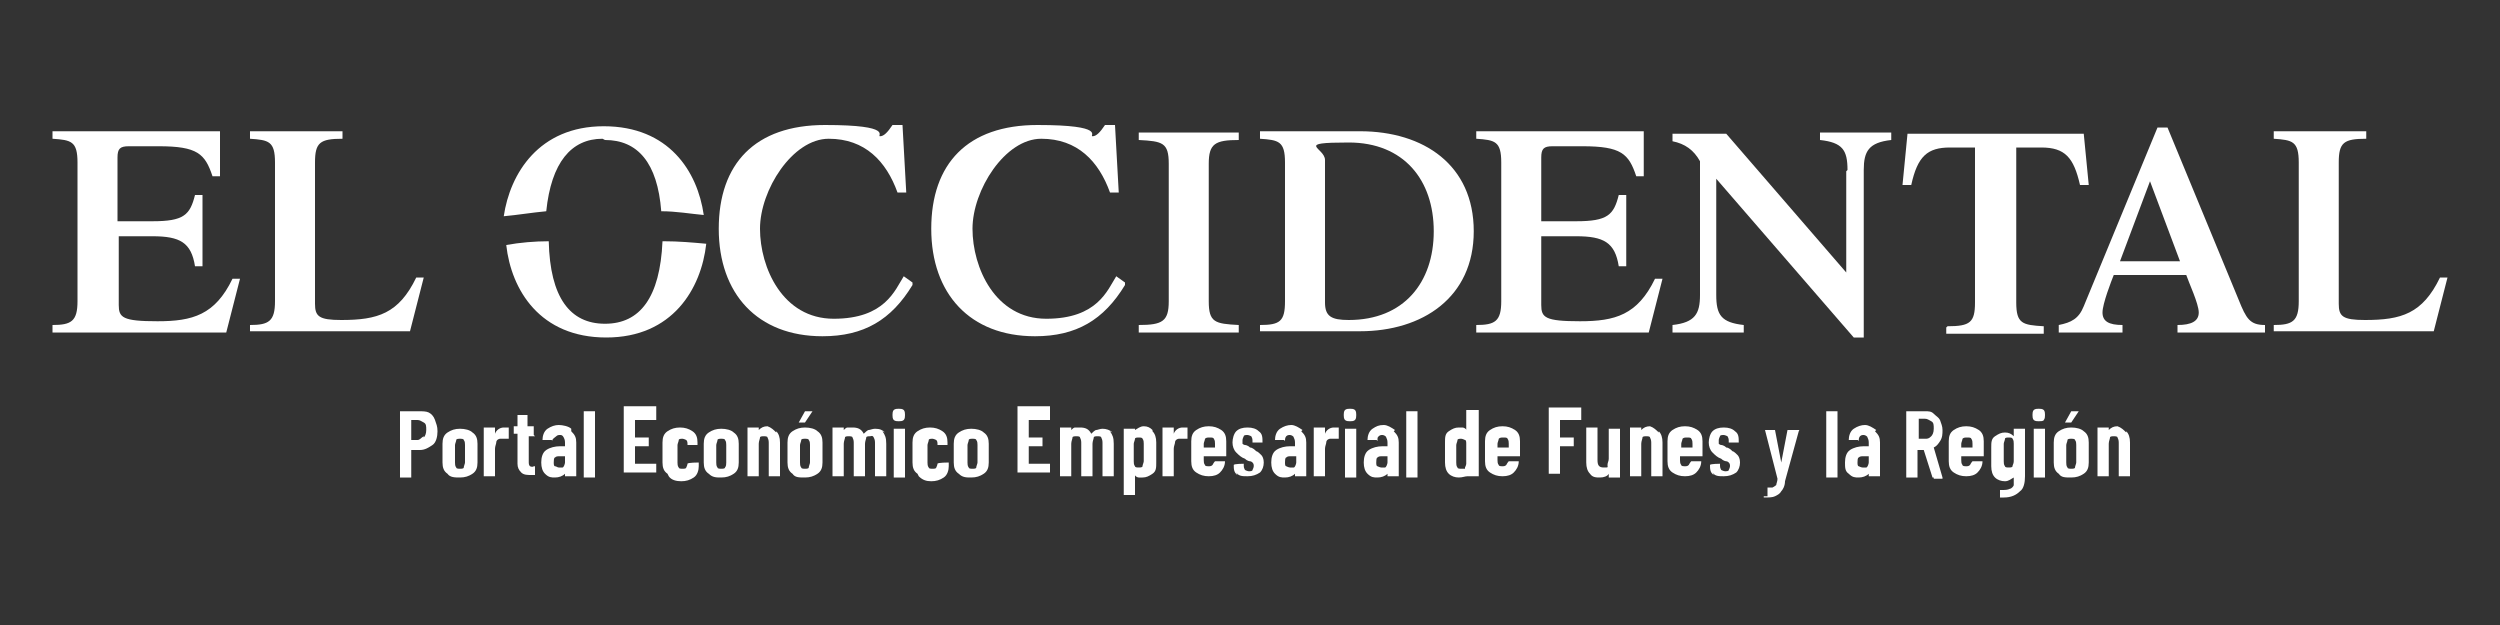 <svg xmlns="http://www.w3.org/2000/svg" id="Capa_2" version="1.1" viewBox="0 0 200 50"><rect x="0" y="0" width="200" height="50" fill="#333333" stroke="none"/><defs><style> .st0 { fill: #fff; } </style></defs><g id="Capa_1-2"><g><path class="st0" d="M4.2,26.6v-.6c1.5,0,2-.3,2-1.9v-11.1c0-1.7-.5-1.8-2-1.9v-.6h13.4v3.6c0,0-.6,0-.6,0-.6-1.8-1.2-2.4-4.3-2.4h-2.4c-.7,0-.9.2-.9.9v5.1h2.8c2.5,0,3-.5,3.4-2.1h.6v5.7h-.6c-.3-1.9-1.2-2.4-3.4-2.4h-2.7v5.5c0,1,.3,1.3,3.1,1.3s4.6-.5,6-3.4h.6l-1.1,4.3H4.2Z"></path><path class="st0" d="M20,26.6v-.6c1.5,0,2-.3,2-1.9v-11.1c0-1.7-.5-1.8-2-1.9v-.6h7.4v.6c-1.8,0-2.2.3-2.2,1.9v11.3c0,1,.3,1.3,2.1,1.3,2.9,0,4.6-.5,6-3.4h.6l-1.1,4.3h-12.8Z"></path><path class="st0" d="M73,22.8c-1.7,2.8-3.9,4.1-7.2,4.1-5.2,0-8.3-3.4-8.3-8.6s2.9-8.3,8.5-8.3,4.1.9,4.4.9.6-.3,1-.9h.8l.3,5.4h-.7c-.9-2.5-2.6-4.3-5.5-4.3s-5.5,4.1-5.5,7.2,1.8,7.2,5.9,7.2,4.9-2.3,5.6-3.4l.7.5h0Z"></path><path class="st0" d="M90,22.8c-1.7,2.8-3.9,4.1-7.2,4.1-5.2,0-8.3-3.4-8.3-8.6s2.9-8.3,8.5-8.3,4.1.9,4.4.9.6-.3,1-.9h.8l.3,5.4h-.7c-.9-2.5-2.6-4.3-5.5-4.3s-5.5,4.1-5.5,7.2,1.8,7.2,5.9,7.2,4.9-2.3,5.6-3.4l.7.5h0Z"></path><path class="st0" d="M96.7,24.1c0,1.7.5,1.8,2.4,1.9v.6h-8v-.6c1.9,0,2.4-.3,2.4-1.9v-11c0-1.7-.5-1.8-2.4-1.9v-.6h8v.6c-1.9,0-2.4.3-2.4,1.9v11Z"></path><path class="st0" d="M100.8,26.6v-.6c1.6,0,2-.3,2-1.9v-11.1c0-1.7-.5-1.8-2-1.9v-.6h8c5.1,0,9.1,2.7,9.1,8s-4.1,8-9.1,8h-8ZM106,24.2c0,1.1.5,1.4,1.9,1.4,4.4,0,6.8-3,6.8-7.1s-2.4-7.1-6.8-7.1-1.9.4-1.9,1.4v11.3Z"></path><path class="st0" d="M118.1,26.6v-.6c1.5,0,2-.3,2-1.9v-11.1c0-1.7-.5-1.8-2-1.9v-.6h13.4v3.6c0,0-.6,0-.6,0-.6-1.8-1.2-2.4-4.3-2.4h-2.4c-.7,0-.9.2-.9.9v5.1h2.8c2.5,0,3-.5,3.4-2.1h.6v5.7h-.6c-.3-1.9-1.2-2.4-3.4-2.4h-2.8v5.5c0,1,.3,1.3,3.1,1.3s4.6-.5,6-3.4h.6l-1.1,4.3h-13.7,0Z"></path><path class="st0" d="M147.8,13.6c0-1.6-.4-2.2-2.2-2.4v-.6h5.7v.6c-1.8.2-2.2.9-2.2,2.4v13.4h-.8l-11-12.7v9.3c0,1.6.4,2.2,2.2,2.4v.6h-5.7v-.6c1.8-.2,2.2-.9,2.2-2.4v-10.7c-.5-.9-1.2-1.4-2.2-1.6v-.6h4.3l9.6,11.1v-8.1h0Z"></path><path class="st0" d="M155.8,26.1c1.8,0,2.2-.3,2.2-1.9v-12.4h-2c-1.8,0-2.6.7-3.1,3h-.7l.4-4.1h14.1l.4,4.1h-.7c-.5-2.2-1.2-3-3.1-3h-2v12.4c0,1.7.5,1.8,2.2,1.9v.6h-7.8v-.5h0Z"></path><path class="st0" d="M174.2,26.6v-.6c1.1,0,1.7-.3,1.7-1s-.8-2.4-1-3h-5.8c-.2.5-.9,2.3-.9,3s.5,1,1.6,1v.6h-5.1v-.6c1-.2,1.6-.5,2-1.5l5.9-14.3h.8l5.7,13.8c.6,1.5.9,2,2.1,2v.6h-6.9ZM174.4,20.9l-2.4-6.4-2.4,6.4h4.8Z"></path><path class="st0" d="M181.9,26.6v-.6c1.5,0,2-.3,2-1.9v-11.1c0-1.7-.5-1.8-2-1.9v-.6h7.4v.6c-1.8,0-2.2.3-2.2,1.9v11.3c0,1,.3,1.3,2.1,1.3,2.9,0,4.6-.5,6-3.4h.6l-1.1,4.3h-12.8q0,0,0,0Z"></path><path class="st0" d="M34.3,33c.2.1.4.3.5.6.1.3.2.5.2.9s-.1.9-.4,1.1-.6.4-1,.4h-.7s0,0,0,0v2.2h-.9v-5.3h1.5c.3,0,.6,0,.8.1M33.9,35c.1-.1.2-.3.2-.6s0-.5-.2-.6-.3-.2-.5-.2h-.5s0,0,0,0v1.6s0,0,0,0h.5c.2,0,.3-.2.5-.3"></path><path class="st0" d="M35.8,37.9c-.3-.2-.4-.5-.4-.9v-1.5c0-.4.1-.7.4-.9.3-.2.6-.3,1-.3s.8.1,1,.3c.3.2.4.5.4.9v1.5c0,.4-.1.7-.4.9-.3.2-.6.3-1,.3-.4,0-.8,0-1-.3M37.1,37.4c0-.1.1-.3.1-.4v-1.4c0-.1,0-.3-.1-.4,0-.1-.2-.1-.3-.1s-.3,0-.3.1c0,.1-.1.3-.1.4v1.4c0,.1,0,.3.1.4,0,.1.2.1.3.1s.3,0,.3-.1"></path><path class="st0" d="M40.7,34.3c0,0,0,0,0,.1v.7c-.1,0-.2,0-.3,0h-.4c-.1,0-.3.1-.3.3,0,.1-.1.3-.1.5v2.2h-.9v-3.9h.9v.5h0c.1-.3.4-.5.7-.5.2,0,.3,0,.4,0"></path><path class="st0" d="M42.8,34.9h-.5s0,0,0,0v2c0,.2,0,.3.1.4,0,0,.2.1.3,0h.1v.7h-.3c-.3,0-.6,0-.8-.2s-.3-.4-.3-.7v-2.4s0,0,0,0h-.3v-.6h.3s0,0,0,0v-.9h.8v.9s0,0,0,0h.5v.7h0"></path><path class="st0" d="M45.7,34.5c.3.3.4.5.4.9v2.7h-.9v-.2h0c-.2.2-.5.3-.8.3s-.5,0-.8-.3c-.2-.2-.3-.5-.3-.9s.1-.8.4-1c.3-.2.7-.3,1.1-.3h.4s0,0,0,0v-.2c0-.2,0-.3-.1-.5s-.2-.2-.3-.2-.2,0-.3.1-.3.2-.3.3,0,0-.1,0h-.7s0,0,0,0c0-.3.1-.7.4-.9s.6-.3.9-.3.8.1,1,.3M45,37.4c.1,0,.2-.3.2-.4v-.5s0,0,0,0h-.4c-.2,0-.3,0-.4.1-.1,0-.1.3-.1.4s0,.3.1.3.2.1.3.1c0,0,.2,0,.3,0"></path><path class="st0" d="M46.7,38.2s0,0,0,0v-5.3h.9v5.3h-.9s0,0,0,0"></path><path class="st0" d="M52.5,33.6s0,0,0,0h-1.7s0,0,0,0v1.4s0,0,0,0h1.1v.7h-1.1s0,0,0,0v1.4s0,0,0,0h1.7v.7h-2.6v-5.3h2.6v.7h0"></path><path class="st0" d="M53.4,37.9c-.3-.2-.4-.5-.4-.9v-1.6c0-.4.1-.7.4-.9.3-.2.6-.3,1-.3s.7.1,1,.3.4.5.4.9v.2h-.8s0,0,0,0h0c0-.2,0-.3-.1-.4,0,0-.2-.1-.3-.1s-.3,0-.3.1c0,.1-.1.3-.1.4v1.4c0,.1,0,.3.1.4,0,.1.2.1.3.1s.3,0,.3-.1c0,0,.1-.2.1-.3h0c0-.1.9-.1.9-.1v.3c0,.3-.1.7-.4.9s-.6.3-1,.3-.8-.1-1-.4"></path><path class="st0" d="M56.7,37.9c-.3-.2-.4-.5-.4-.9v-1.5c0-.4.1-.7.4-.9.3-.2.6-.3,1-.3s.8.1,1,.3c.3.2.4.5.4.9v1.5c0,.4-.1.7-.4.9-.3.2-.6.3-1,.3-.4,0-.7,0-1-.3M58,37.4c.1-.1.1-.3.1-.4v-1.4c0-.1,0-.3-.1-.4,0-.1-.2-.1-.3-.1s-.3,0-.3.1c0,.1-.1.3-.1.4v1.4c0,.1,0,.3.1.4,0,.1.2.1.3.1s.3,0,.3-.1"></path><path class="st0" d="M62.1,34.5c.2.2.3.5.3.9v2.7h-.9v-2.6c0-.2,0-.3-.1-.5,0-.1-.2-.1-.3-.1s-.3,0-.3.1c0,.1-.1.3-.1.5v2.6h-.9v-3.9h.9v.2h0c.2-.2.4-.3.7-.3.3.1.5.3.7.5"></path><path class="st0" d="M63.4,37.9c-.3-.2-.4-.5-.4-.9v-1.6c0-.4.1-.7.4-.9.3-.2.6-.3,1-.3s.8.1,1,.3c.3.2.4.5.4.9v1.6c0,.4-.1.7-.4.9-.3.2-.6.3-1,.3-.5,0-.8,0-1-.3M64.7,37.4c0-.1.1-.3.1-.4v-1.4c0-.1,0-.3-.1-.4,0-.1-.2-.1-.3-.1s-.3,0-.3.1c0,.1-.1.3-.1.4v1.4c0,.1,0,.3.1.4,0,.1.2.1.3.1s.3,0,.3-.1M63.9,33.8h0c0,0,.5-.9.5-.9,0,0,0,0,.1,0h.5s0,0,0,0h0c0,0-.6.9-.6.9,0,0,0,0-.1,0h-.3s0,0-.1,0"></path><path class="st0" d="M70.6,34.5c.2.3.3.5.3,1v2.6h-.9v-2.6c0-.2,0-.3-.1-.5s-.2-.1-.3-.1-.3,0-.3.1c0,.1-.1.3-.1.5v2.6h-.9v-2.6c0-.2,0-.3-.1-.5,0-.1-.2-.1-.3-.1s-.3,0-.3.1c0,.1-.1.3-.1.5v2.6h-.9v-3.9h.9v.2h0c.1-.1.2-.2.3-.2.1,0,.3,0,.4,0,.4,0,.7.1.9.5h0c.1-.1.3-.3.4-.3s.3-.1.5-.1c.4,0,.6.1.8.3"></path><path class="st0" d="M71.5,33.6c-.1-.1-.1-.3-.1-.4s0-.3.1-.4c.1-.1.3-.1.4-.1s.3,0,.4.1c.1.1.1.3.1.4s0,.3-.1.4-.3.1-.4.1c-.1,0-.3,0-.4-.1M71.5,38.2h0v-3.9h.9v3.9h-.9c0,0,0,0,0,0"></path><path class="st0" d="M73.4,37.9c-.3-.2-.4-.5-.4-.9v-1.6c0-.4.1-.7.4-.9.3-.2.6-.3,1-.3s.7.1,1,.3c.3.2.4.5.4.9v.2h-.8s0,0,0,0h0c0-.2,0-.3-.1-.4,0,0-.2-.1-.3-.1s-.3,0-.3.1c0,.1-.1.3-.1.4v1.4c0,.1,0,.3.1.4,0,.1.2.1.3.1s.3,0,.3-.1c0,0,.1-.2.1-.3h0c0-.1.9-.1.9-.1v.3c0,.3-.1.7-.4.9s-.6.3-1,.3-.7-.1-1-.4"></path><path class="st0" d="M76.7,37.9c-.3-.2-.4-.5-.4-.9v-1.5c0-.4.1-.7.4-.9.3-.2.6-.3,1-.3s.8.1,1,.3c.3.2.4.5.4.9v1.5c0,.4-.1.7-.4.9-.3.2-.6.3-1,.3-.4,0-.7,0-1-.3M78.1,37.4c0-.1.1-.3.1-.4v-1.4c0-.1,0-.3-.1-.4,0-.1-.2-.1-.3-.1s-.3,0-.3.1c0,.1-.1.3-.1.4v1.4c0,.1,0,.3.1.4,0,.1.2.1.3.1s.3,0,.3-.1"></path><path class="st0" d="M84,33.6h-1.7s0,0,0,0v1.4s0,0,0,0h1.1v.7h-1.1s0,0,0,0v1.4s0,0,0,0h1.7v.7h-2.6v-5.3h2.6v.7h0"></path><path class="st0" d="M88.8,34.5c.2.3.3.5.3,1v2.6h-.9v-2.6c0-.2,0-.3-.1-.5,0-.1-.2-.1-.3-.1s-.3,0-.3.1c0,.1-.1.3-.1.5v2.6h-.9v-2.6c0-.2,0-.3-.1-.5,0-.1-.2-.1-.3-.1s-.3,0-.3.1c0,.1-.1.3-.1.5v2.6h-.9v-3.9h.9v.2h0c.1-.1.2-.2.3-.2.1,0,.3,0,.4,0,.4,0,.7.1.9.5h0c.1-.1.3-.3.4-.3s.3-.1.5-.1c.3,0,.6.1.8.3"></path><path class="st0" d="M92.2,34.5c.2.2.3.5.3.9v1.6c0,.4,0,.7-.3.9s-.5.3-.8.3-.3,0-.3,0c-.1,0-.3-.1-.3-.2h0v1.6h-.9v-5.3h.9c0,.1,0,.1,0,.1.2-.1.4-.3.7-.3s.5.1.7.3M91.4,35.1c0-.1-.2-.1-.3-.1s-.3,0-.3.1c0,.1-.1.3-.1.4v1.4c0,.1,0,.3.1.4,0,.1.2.1.3.1s.3,0,.3-.1c0-.1.1-.3.1-.4v-1.4c0-.1,0-.3-.1-.4"></path><path class="st0" d="M95,34.3c0,0,0,0,0,.1v.7c-.1,0-.2,0-.3,0h-.4c-.1,0-.3.1-.3.3,0,.1-.1.3-.1.5v2.2h-.9v-3.9h.9v.5h0c.1-.3.4-.5.7-.5.2,0,.3,0,.4,0"></path><path class="st0" d="M98.1,36.5s0,0,0,0h-1.8s0,0,0,0v.3c0,.1,0,.3.1.4,0,.1.2.1.3.1s.2,0,.3-.1c0,0,.1-.2.2-.3,0,0,0,0,.1,0h.7c0,.4-.2.7-.4.9-.2.2-.5.3-.9.3s-.7-.1-1-.3c-.3-.2-.4-.5-.4-.9v-1.6c0-.4.1-.7.4-.9.3-.2.6-.3,1-.3s.7.1,1,.3c.3.2.4.5.4.9v1.2h0M96.4,35.1c0,.1-.1.3-.1.4v.3s0,0,0,0h.9s0,0,0,0v-.3c0-.1,0-.3-.1-.4,0-.1-.2-.1-.3-.1-.2,0-.3,0-.4.1"></path><path class="st0" d="M99,38c-.3-.2-.3-.5-.3-.8h0c0-.1.8-.1.8-.1h0c0,.3,0,.3.1.5,0,0,.2.1.3.1s.3,0,.3-.1c0,0,.1-.2.1-.3,0-.1,0-.2-.1-.3,0,0-.1-.1-.2-.1,0,0-.2,0-.4-.2-.3-.1-.5-.3-.7-.5-.2-.2-.3-.5-.3-.8s.1-.7.3-.9c.2-.2.5-.3.9-.3s.7.1.9.3c.3.2.3.5.3.9h0c0,0-.8,0-.8,0h0c0-.3,0-.3-.1-.5,0,0-.2-.1-.3-.1s-.3,0-.3.1c0,0-.1.2-.1.3s0,.2,0,.3c0,0,.1.1.2.1,0,0,.2,0,.4.2.2,0,.4.2.5.3.1,0,.3.2.4.3.1.1.2.3.2.6s-.1.6-.3.8c-.3.2-.6.3-1,.3s-.7,0-.9-.3"></path><path class="st0" d="M104.1,34.5c.3.3.4.5.4.9v2.7h-.9v-.2h0c-.2.2-.5.3-.8.3s-.5,0-.8-.3c-.2-.2-.3-.5-.3-.9s.1-.8.4-1c.3-.2.7-.3,1.1-.3h.4s0,0,0,0v-.2c0-.2,0-.3-.1-.5,0-.1-.2-.2-.3-.2s-.2,0-.3.1c0,0-.1.1-.1.3s0,0-.1,0h-.7s0,0,0,0c0-.3.1-.7.4-.9s.6-.3.9-.3c.3,0,.6.2.9.4M103.5,37.4c.1,0,.2-.3.2-.4v-.5s0,0,0,0h-.4c-.2,0-.3,0-.4.1-.1,0-.1.3-.1.4s0,.3.1.3c0,0,.2.1.3.1,0,0,.2,0,.3,0"></path><path class="st0" d="M107.1,34.3c0,0,0,0,0,.1v.7c-.1,0-.2,0-.3,0h-.4c-.1,0-.3.1-.3.3,0,.1-.1.3-.1.5v2.2h-.9v-3.9h.9v.5h0c.1-.3.4-.5.7-.5.2,0,.3,0,.4,0"></path><path class="st0" d="M107.6,33.6c-.1-.1-.1-.3-.1-.4s0-.3.1-.4c.1-.1.3-.1.4-.1s.3,0,.4.1c.1.1.1.3.1.4s0,.3-.1.4c-.1.1-.3.1-.4.1-.1,0-.3,0-.4-.1M107.6,38.2h0v-3.9h.9v3.9h-.9c0,0,0,0,0,0"></path><path class="st0" d="M111.5,34.5c.3.3.4.5.4.9v2.7h-.9v-.2h0c-.2.2-.5.3-.8.3s-.5,0-.8-.3c-.2-.2-.3-.5-.3-.9s.1-.8.4-1c.3-.2.7-.3,1.1-.3h.4s0,0,0,0v-.2c0-.2,0-.3-.1-.5,0-.1-.2-.2-.3-.2s-.2,0-.3.1-.1.1-.1.3,0,0-.1,0h-.7s0,0,0,0c0-.3.1-.7.4-.9s.5-.3.9-.3c.3,0,.6.2.9.4M110.8,37.4c.1,0,.2-.3.2-.4v-.5s0,0,0,0h-.4c-.2,0-.3,0-.4.1-.1,0-.1.3-.1.4s0,.3.1.3c0,0,.2.1.3.1,0,0,.2,0,.3,0"></path><path class="st0" d="M112.5,38.2s0,0,0,0v-5.3h.9v5.3h-.9c0,0,0,0,0,0"></path><path class="st0" d="M117.4,32.8h.9v5.3h-.9c-.2,0-.4.1-.7.1s-.6-.1-.8-.3-.3-.5-.3-.9v-1.6c0-.4,0-.7.3-.9s.5-.3.8-.3.3,0,.3,0c.1,0,.3.1.3.2h0v-1.6s0,0,0,0M117.2,37.4c0,0,.1-.2.1-.3v-1.6c0-.1,0-.3-.1-.3,0,0-.2-.1-.3-.1s-.3,0-.3.1c0,.1-.1.3-.1.4v1.4c0,.1,0,.3.1.4,0,.1.2.1.3.1.1,0,.3,0,.3,0"></path><path class="st0" d="M121.6,36.5s0,0,0,0h-1.8s0,0,0,0v.3c0,.1,0,.3.1.4,0,.1.2.1.3.1s.2,0,.3-.1c0,0,.1-.2.2-.3,0,0,0,0,.1,0h.7c0,.4-.2.7-.4.9-.2.2-.5.3-.9.3s-.7-.1-1-.3c-.3-.2-.4-.5-.4-.9v-1.6c0-.4.1-.7.4-.9.3-.2.6-.3,1-.3s.7.1,1,.3c.3.2.4.5.4.9v1.2h0M119.9,35.1c0,.1-.1.3-.1.4v.3s0,0,0,0h.9s0,0,0,0v-.3c0-.1,0-.3-.1-.4,0-.1-.2-.1-.3-.1-.2,0-.3,0-.4.1"></path><path class="st0" d="M126.5,33.6h-1.7s0,0,0,0v1.4s0,0,0,0h1.1v.7h-1.1s0,0,0,0v2.2h-.9v-5.3h2.6v.7h0"></path><path class="st0" d="M128.7,34.3h.9v3.9h-.9v-.3h0c-.1.2-.4.3-.7.3s-.6,0-.8-.3c-.2-.2-.3-.5-.3-.9v-2.8h.9v2.6c0,.4.1.6.5.6s.3,0,.3-.2.1-.3.1-.5v-2.6c0,0,0,0,0,0"></path><path class="st0" d="M132.7,34.5c.2.2.3.5.3.9v2.7h-.9v-2.6c0-.2,0-.3-.1-.5,0-.1-.2-.1-.3-.1s-.3,0-.3.1c0,.1-.1.3-.1.5v2.6h-.9v-3.9h.9v.2h0c.2-.2.4-.3.7-.3.3.1.5.3.7.5"></path><path class="st0" d="M136.2,36.5c0,0,0,0,0,0h-1.8s0,0,0,0v.3c0,.1,0,.3.1.4,0,.1.2.1.3.1s.2,0,.3-.1c0,0,.1-.2.2-.3,0,0,0,0,.1,0h.7c0,.4-.2.7-.4.9-.2.2-.5.3-.9.3s-.7-.1-1-.3c-.3-.2-.4-.5-.4-.9v-1.6c0-.4.1-.7.4-.9.3-.2.6-.3,1-.3s.7.1,1,.3c.3.2.4.5.4.9v1.2h0M134.6,35.1c0,.1-.1.3-.1.4v.3s0,0,0,0h.9s0,0,0,0v-.3c0-.1,0-.3-.1-.4,0-.1-.2-.1-.3-.1-.2,0-.3,0-.4.1"></path><path class="st0" d="M137.1,38c-.3-.2-.3-.5-.3-.8h0c0-.1.8-.1.8-.1h0c0,.3,0,.3.1.5,0,0,.2.1.3.1s.3,0,.3-.1c0,0,.1-.2.1-.3,0-.1,0-.2-.1-.3,0,0-.1-.1-.2-.1,0,0-.2,0-.4-.2-.3-.1-.5-.3-.7-.5-.2-.2-.3-.5-.3-.8s.1-.7.3-.9c.2-.2.5-.3.9-.3s.7.1.9.3c.3.2.3.5.3.9h0c0,0-.8,0-.8,0h0c0-.3,0-.3-.1-.5,0,0-.2-.1-.3-.1s-.3,0-.3.1c0,0-.1.2-.1.3s0,.2,0,.3c0,0,.1.1.2.1,0,0,.2,0,.4.2.2,0,.4.2.5.3.1,0,.3.2.4.3.1.1.2.3.2.6s-.1.6-.3.8c-.3.2-.6.3-1,.3s-.7,0-.9-.3"></path><path class="st0" d="M141.4,39.7s0,0,0,0v-.7h0c.2,0,.3,0,.4,0,0,0,.2-.1.3-.2,0-.1.1-.3.1-.5h0c0,0-1-3.9-1-3.9h0s0,0,0,0h.7s0,0,.1,0l.5,2.6h0l.5-2.6c0,0,0,0,.1,0h.8c0,0,.1,0,0,.1l-1.1,4c0,.4-.2.7-.3.8-.1.2-.3.3-.5.4s-.5.1-.9.1h0q0-.1,0-.1"></path><path class="st0" d="M146.1,38.2h0v-5.3h.9v5.3h-.9c0,0,0,0,0,0"></path><path class="st0" d="M150,34.5c.3.3.4.5.4.9v2.7h-.9v-.2h0c-.2.2-.5.3-.8.3s-.5,0-.8-.3c-.3-.2-.3-.5-.3-.9s.1-.8.4-1c.3-.2.7-.3,1.1-.3h.4s0,0,0,0v-.2c0-.2,0-.3-.1-.5,0-.1-.2-.2-.3-.2s-.2,0-.3.1c0,0-.1.1-.1.3s0,0-.1,0h-.7s0,0,0,0c0-.3.1-.7.4-.9.3-.2.6-.3.9-.3.3,0,.6.2.9.4M149.3,37.4c.1,0,.2-.3.2-.4v-.5s0,0,0,0h-.4c-.2,0-.3,0-.4.1-.1,0-.1.3-.1.4s0,.3.1.3c0,0,.2.1.3.1,0,0,.2,0,.3,0"></path><path class="st0" d="M154.6,38.2l-.7-2.2h-.5s0,0,0,0v2.2h-.9v-5.3h1.5c.3,0,.5,0,.7.2s.4.3.5.5c.1.3.2.5.2.8s0,.6-.2.9-.3.4-.5.5h0c0,0,.7,2.4.7,2.4h0c0,.1,0,.1,0,.1h-.7c0,0,0-.1,0-.1M153.5,33.6v1.5s0,0,0,0h.5c.2,0,.3,0,.5-.2.1-.1.2-.3.2-.6s0-.5-.2-.6-.3-.2-.5-.2h-.5"></path><path class="st0" d="M158.7,36.5s0,0,0,0h-1.8s0,0,0,0v.3c0,.1,0,.3.1.4,0,.1.2.1.3.1s.2,0,.3-.1c0,0,.1-.2.2-.3,0,0,0,0,.1,0h.7c0,.4-.2.7-.4.9-.2.2-.5.3-.9.3s-.7-.1-1-.3c-.3-.2-.4-.5-.4-.9v-1.6c0-.4.1-.7.4-.9.3-.2.6-.3,1-.3s.7.1,1,.3c.3.2.4.5.4.9v1.2h0M157,35.1c0,.1-.1.3-.1.4v.3s0,0,0,0h.9s0,0,0,0v-.3c0-.1,0-.3-.1-.4,0-.1-.2-.1-.3-.1-.2,0-.3,0-.4.1"></path><path class="st0" d="M161.1,34.3s0,0,0,0h.9v3.8c0,.5-.1,1-.4,1.2-.3.3-.7.5-1.3.5h-.3c0,0,0,0,0-.1v-.5s0,0,.1,0c.3,0,.5,0,.7-.1.1,0,.3-.2.3-.3,0-.1,0-.3,0-.6h0c-.2.1-.4.3-.7.3s-.6-.1-.8-.3c-.2-.2-.3-.5-.3-.9v-1.5c0-.4,0-.7.3-.9s.5-.3.8-.3.5.1.7.3h0v-.3s0,0,0,0M161,37.3c0-.1.1-.2.1-.4v-1.4c0-.1,0-.3-.1-.4,0-.1-.2-.1-.3-.1s-.3,0-.3.1c0,.1-.1.3-.1.4v1.4c0,.1,0,.3.1.4,0,.1.2.1.3.1s.3,0,.3-.1"></path><path class="st0" d="M162.7,33.6c-.1-.1-.1-.3-.1-.4s0-.3.1-.4c.1-.1.3-.1.4-.1s.3,0,.4.1c.1.1.1.3.1.4s0,.3-.1.4c0,.1-.3.1-.4.1-.1,0-.3,0-.4-.1M162.7,38.2s0,0,0,0v-3.9h.9v3.9h-.9s0,0,0,0"></path><path class="st0" d="M164.7,37.9c-.3-.2-.4-.5-.4-.9v-1.6c0-.4.1-.7.4-.9.3-.2.6-.3,1-.3s.8.1,1,.3c.3.2.4.5.4.9v1.6c0,.4-.1.7-.4.9-.3.2-.6.3-1,.3-.5,0-.8,0-1-.3M166,37.4c0-.1.1-.3.1-.4v-1.4c0-.1,0-.3-.1-.4,0-.1-.2-.1-.3-.1s-.3,0-.3.1c0,.1-.1.3-.1.4v1.4c0,.1,0,.3.1.4,0,.1.2.1.3.1s.3,0,.3-.1M165.2,33.8h0c0,0,.5-.9.5-.9,0,0,0,0,.1,0h.5s0,0,0,0h0c0,0-.6.9-.6.9,0,0,0,0-.1,0h-.5s0,0,0,0"></path><path class="st0" d="M170.1,34.5c.2.2.3.5.3.9v2.7h-.9v-2.6c0-.2,0-.3-.1-.5,0-.1-.2-.1-.3-.1s-.3,0-.3.1c0,.1-.1.3-.1.5v2.6h-.9v-3.9h.9v.2h0c.2-.2.4-.3.7-.3.3.1.5.3.7.5"></path><path class="st0" d="M48.4,11.2c2.6,0,4.2,1.8,4.5,5.7,1.2,0,2.3.2,3.4.3-.5-3.5-2.8-7.1-8-7.1s-7.5,3.8-8,7.2c1.1-.1,2.3-.3,3.4-.4.4-3.9,2-5.8,4.5-5.8"></path><path class="st0" d="M53,19.3c-.2,4.5-1.8,6.6-4.6,6.6s-4.4-2.1-4.5-6.6c-1.1,0-2.3.1-3.4.3.4,3.6,2.7,7.4,8,7.4s7.6-3.9,8-7.5c-1.1-.1-2.2-.2-3.4-.2"></path></g></g></svg>